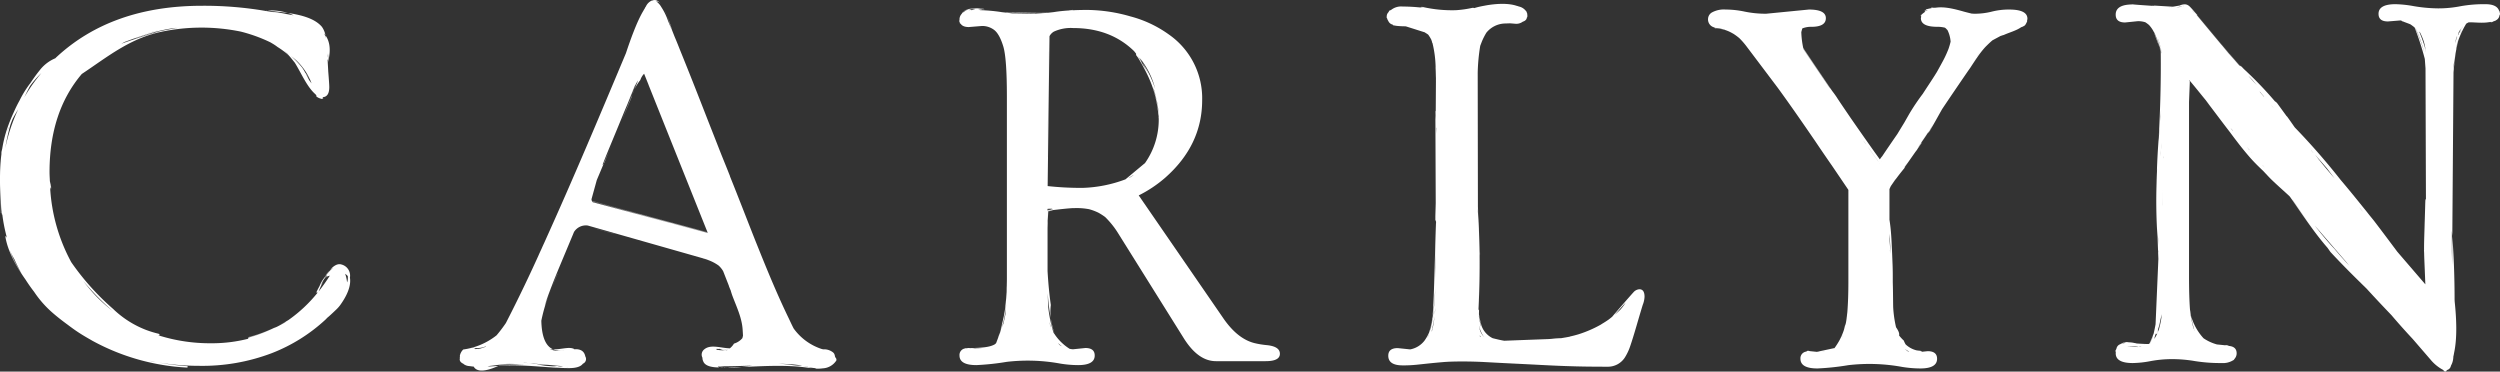 <svg xmlns="http://www.w3.org/2000/svg" width="776.291" height="115.387" viewBox="0 0 776.291 115.387"><rect x="0" y="0" width="776.291" height="115.387" fill="#333333" stroke="none"/><g transform="translate(-79.888 -132.855)"><g transform="translate(222.641 132.855)"><path d="M239.033,244.2a4.882,4.882,0,0,0-.311-.451,2.6,2.6,0,0,0-.087-.29,2.369,2.369,0,0,0-.213-.721,1.537,1.537,0,0,0-.444-.507,4.473,4.473,0,0,0-3.026-.9c-.15-.035-.294-.084-.448-.115a17.352,17.352,0,0,1-8.7-6.384c-.6-1.158-1.137-2.351-1.676-3.467-3.015-6.251-5.751-12.747-8.4-19.291-.567-1.417-1.144-2.847-1.763-4.379-2.634-6.646-5.195-13.317-7.825-19.837-.283-.7-.553-1.406-.836-2.109.245.609.49,1.214.731,1.822l.035,0c-.843-2.113-1.7-4.222-2.554-6.331-.294-.745-.591-1.483-.881-2.225-1.214-3.131-2.452-6.247-3.676-9.371-2.805-7.206-5.635-14.4-8.546-21.562-.514-1.312-1.053-2.634-1.606-3.939-.234-.619-.493-1.231-.728-1.854a57.3,57.3,0,0,0-2.281-6.265c1,2.134,1.714,4.925,2.218,6.23.038.1.08.21.122.315-.451-1.077-.878-2.165-1.336-3.239a18.656,18.656,0,0,0-2.109-4.331,5.382,5.382,0,0,0-1.571-1.732c.021,0,.038-.014.063-.01a2.169,2.169,0,0,1,1.511.941c-.71-.913-1.511-1.494-2.431-1.291-.066.014-.119.073-.182.1-.08.01-.154-.031-.234-.007a3.6,3.6,0,0,0-1.917,1.875c-.052.08-.094.108-.15.192s-.094.206-.143.3-.094.143-.129.224a5.473,5.473,0,0,0-.343.584c-2.008,3.3-4.11,9.21-5.429,13.194C165.5,169,157.257,188.636,148.452,208.05q.866-1.9,1.724-3.813c-.784,1.749-1.56,3.474-2.291,5.086.192-.423.374-.85.567-1.273-.346.759-.682,1.518-1.028,2.277.129-.3.273-.584.406-.878l-.133.29c-.388.857-.728,1.6-1.1,2.414.273-.612.546-1.221.826-1.826q-5.174,11.564-10.963,22.835a45.2,45.2,0,0,1-2.893,3.816,21.241,21.241,0,0,1-10.34,4.4,3.626,3.626,0,0,0-1.067,1.98c0,.059.038.119.042.178a1.269,1.269,0,0,0-.031.577c-.2.777.269,1.326,1.116,1.714.052.049.08.091.136.14a3.265,3.265,0,0,0,1.567.553c.1.021.238.021.346.038.364.049.707.108,1.119.126.972,1.724,3.543,1.648,7.689-.213-.63.059-1.9.15-3.411.189.22-.063.42-.094.658-.171,1.193-.122,2.134-.255,2.6-.325.112-.018.234-.025.346-.042h0a55.9,55.9,0,0,1,7.7.025c-2.421-.028-4.88.021-7.671.241v0c-.077.035-.14.052-.217.087.115-.01.2-.018.273-.028l.007.01c5.653-.437,10.851.15,16.259.49.556.052,1.084.073,1.606.077.819.042,1.627.1,2.463.119,1.392.031,4.495.21,5.618-1.354a1.563,1.563,0,0,0,.749-2.256c-.378-1.9-1.777-2.3-3.383-2.26-1.557-.92-4.215.171-6.615.056a4.909,4.909,0,0,0,.686.175,8.916,8.916,0,0,1-1.154-.192,7.454,7.454,0,0,0,1.4.252,6.3,6.3,0,0,0,2.235.056l.287-.025,0,.007a15.858,15.858,0,0,1-2.54.126c-.255-.025-.514-.045-.745-.084a6.713,6.713,0,0,1-1.319-.5c.049.017.108.021.161.039a4.077,4.077,0,0,0,.5.122l.01,0-.007,0c.154.021.318.014.476.021-2.34-1-3.543-3.988-3.648-8.9a51.764,51.764,0,0,1,3.155-10.081c-.7,1.686-1.462,3.6-2.113,5.572.07-.248.14-.493.2-.742.189-.591.364-1.165.588-1.8q1.369-3.778,3.019-7.8c.773-1.885,3.012-7.206,4.729-11.33.077-.182.164-.374.238-.556h-.007c.115-.28.22-.528.329-.794a4.353,4.353,0,0,1,4.282-2.011L199.39,213.56c-.472-.112-1-.245-1.63-.42-.017-.007-.042.014-.021.021a13.294,13.294,0,0,1,4.775,2.148,7.188,7.188,0,0,1,1.382,1.7l.049.094,1.725,4.4c.049.136.073.28.129.416.133.332.287.707.455,1.1l-.046-.14.164.416-.119-.276c.192.637.371,1.224.539,1.669,1.284,3.418,2.956,6.832,3.187,10.522.045.707.084,1.3.108,1.844a7.5,7.5,0,0,1-.2.815,5.455,5.455,0,0,1-2.606,1.682,5.315,5.315,0,0,1-1.28,1.469c-2.858-.091-5.954-1.329-7.926.308a2.07,2.07,0,0,0-.574,2.627,2.128,2.128,0,0,0,.206,1.007c.567,1.7,3.078,1.98,4.967,1.99-.171-.049-.259-.206-.388-.315.238.01.416.056.672.056l1.245-.1.147,0c2.931-.017,5.768-.119,8.588-.213-1.074.157-2.158.3-3.264.43,6.149-.22,12.173-.654,18.494-.025,1.336.133,2.648.353,3.9.472a7.118,7.118,0,0,1-1.679-.325c.843.094,1.634.2,2.372.266-.1.014-.161.094-.273.1a10.613,10.613,0,0,0,2.368-.066,5.312,5.312,0,0,0,4.236-2.47A1.239,1.239,0,0,0,239.033,244.2ZM134.38,246.434c.031,0,.007-.038-.017-.045s.017.025.042.045C134.39,246.434,134.4,246.43,134.38,246.434Zm-6.594-5.191.315-.045-.15.038C127.9,241.239,127.839,241.239,127.786,241.243Zm48.822-81.986c-.21.511-.423,1.021-.633,1.532.255-.528.483-1.077.745-1.6.042-.115.081-.189.122-.3.224-.364.434-.735.693-1.084q-2.555,6.323-5.17,12.617c1.053-2.463,2.116-4.918,3.124-7.391a15.333,15.333,0,0,1,2.714-5.324,5.131,5.131,0,0,1,1.179-1.959l.392.979.017.056.014.021.934,2.33.007.049q3.3,8.259,6.6,16.511,5.866,14.644,11.725,29.292c-11.872-3.232-23.769-6.377-35.613-9.7l.011.031q17.792,4.938,35.624,9.717l.031.084.014,0,.01.024c-8.532-2.33-17.081-4.61-25.612-6.937q-3.935-1.065-7.86-2.169l-2.379-.668c-.045-.021-.07-.052-.115-.073a1.858,1.858,0,0,1-.14-.584q.824-2.975,1.644-5.943,1.086-2.566,2.162-5.135c-.15.182-.266.343-.409.521.084-.224.157-.42.245-.651.854-2.267,1.808-4.5,2.732-6.744,1.483-3.571,2.76-6.671,3.89-9.441,1.046-2.463,2.1-4.922,3.11-7.395l-.038-.007c-.724,1.787-1.48,3.561-2.232,5.334q.493-1.207.948-2.344.441-1.06.878-2.127c-.056.115-.108.234-.161.35.206-.521.409-1.028.612-1.532C176.489,159.491,176.541,159.369,176.608,159.257Zm-13.38,36.124.147.038-.007,0,.546.157c-.178-.052-.36-.1-.539-.154a7.585,7.585,0,0,0,1.088.308c3.078.878,6.156,1.746,9.245,2.582,8.476,2.337,16.972,4.607,25.462,6.884l.014.035-35.757-9.592A1.521,1.521,0,0,1,163.228,195.381Zm31.926-34.294c-.318-.787-.654-1.616-.965-2.382l-.025-.063-.035-.119C194.472,159.376,194.811,160.229,195.154,161.086ZM130.137,240.4c-.14.049-.3.049-.437.091l.077-.028C129.9,240.449,130.018,240.428,130.137,240.4Zm.189-.045c-.063.059-.115.126-.175.182a16.6,16.6,0,0,1-1.766.584l-1.413.136-.385-.231c.224-.025.448-.052.714-.1A6.936,6.936,0,0,0,130.326,240.358Zm-4.173.486c.241.028.476,0,.714.007l-.143.028c-.1-.007-.185.018-.287.011-.1.014-.2.024-.3.035Zm10.134,5.041c.958-.122,1.934-.22,2.942-.28C138.556,245.671,137.671,245.762,136.286,245.885Zm7.076-.283c-.693-.049-1.193-.073-1.623-.091.168,0,.322-.018.49-.018l5.191.469c-.791-.052-1.574-.073-2.368-.133C144.475,245.734,143.9,245.636,143.363,245.6Zm9.025.892a7.576,7.576,0,0,1-1.634.1c-.675-.052-1.357-.108-2-.154-.934-.136-1.871-.3-2.8-.469,1.165.087,2.323.112,3.48.175l4.761.43A4.159,4.159,0,0,1,152.387,246.493Zm3.229.5-.262-.024.021,0c.073,0,.171-.007.252-.007Zm2.662-5.67c0,.038-.011.056-.011.094-.08-.024-.154-.052-.238-.077Zm-.367.028c.021.014.049.014.07.031l0,.017-.063-.007-.185.017c-.122-.007-.238-.017-.364-.017Zm-8.017-.238.035.017c-.035-.017-.077-.024-.108-.042Zm52.047.049.871.126c-.147-.042-.294-.08-.444-.119.15.014.322.018.479.028a7.594,7.594,0,0,0,1.77.308c.273.011.5,0,.738,0a2.351,2.351,0,0,1-.374.1c-.343-.052-.707-.108-.714-.1l-1.455-.21a11.622,11.622,0,0,0,1.742.371c-.483-.021-1.011-.042-1.532-.066l-1.175-.136c.021-.094.024-.164.056-.269C201.912,241.169,201.93,241.169,201.94,241.159Zm20.456,4.715-1.357-.112c1.508.06,3.043.157,4.575.248.4.049.745.07,1.151.126.563.056,1.116.126,1.672.189C226.832,246.556,225.125,246.1,222.4,245.874Zm7.856.934-1.578-.178c.339.035.665.031,1,.07.21.025.409.045.612.07Z" transform="translate(-122.127 -132.855)" fill="#fff"/><path d="M145.223,165.539c.626,0,1.179-.025,1.515-.025.241,0,.476-.014.717-.014-.245-.031-.546,0-.77-.052A3.322,3.322,0,0,1,145.223,165.539Z" transform="translate(-64.434 -51.439)" fill="#fff"/><path d="M150.387,165.434q-2.246.084-4.526.1A19.181,19.181,0,0,0,150.387,165.434Z" transform="translate(-62.841 -51.474)" fill="#fff"/><path d="M134.169,153.159q2.944.84,5.887,1.676l.031-.017-5.884-1.669Z" transform="translate(-92.047 -82.162)" fill="#fff"/><path d="M132.139,157.162c-.4,1.028-1.1,2.62-1.864,4.491.787-1.875,1.5-3.463,1.889-4.47C132.171,157.162,132.146,157.141,132.139,157.162Z" transform="translate(-101.774 -72.159)" fill="#fff"/><path d="M137.659,145.507q-1.364,3.269-2.746,6.531c.07-.08.115-.15.185-.234C135.9,149.687,136.791,147.6,137.659,145.507Z" transform="translate(-90.189 -101.252)" fill="#fff"/></g><g transform="translate(79.888 134.652)"><path d="M104.284,162.3c.332-.157.647-.35.976-.514C104.931,161.951,104.616,162.144,104.284,162.3Z" transform="translate(-18.947 -62.381)" fill="#fff"/><path d="M108.815,157.451l.115-.161-.007,0Z" transform="translate(-7.629 -73.614)" fill="#fff"/><path d="M185.912,213.7c-1.252-.385-2.5.462-3.617,1.753a4.022,4.022,0,0,1,1.021-.728,11.44,11.44,0,0,0-2.127,2.316l.108-.035-.2.276.08-.024a7.925,7.925,0,0,0-.993,1.413l.066-.14c.269-.423.553-.843.846-1.249l-.014,0a3.937,3.937,0,0,0-.276.3l.025-.035-.028.038a2.138,2.138,0,0,0-.143.161,16.937,16.937,0,0,1,1.637-2.3,9.612,9.612,0,0,0-1.658,2.319,9.366,9.366,0,0,0-1.508,2.6c-.336.619-.63,1.186-.857,1.63h.017l-.126.238a.323.323,0,0,1,.073,0l-.115.217c.01-.014.217.042.241,0l.021-.049a.912.912,0,0,0,.171-.007,43.948,43.948,0,0,1-9.126,8.57c-1.056.64-2.127,1.256-3.229,1.8.878-.437,1.756-.875,2.6-1.371-.175.119-.346.252-.528.367-.808.448-1.616.9-2.442,1.3-.059.028-.122.052-.182.08-.224.1-.462.175-.689.276.091-.042.175-.094.262-.136a47.748,47.748,0,0,1-5.2,2.1c-.923.3-1.85.577-2.777.818l0,.007c-.059.014-.119.038-.178.052l-.007.018c.063-.018.133-.042.2-.059l.031.038a46.151,46.151,0,0,0,8.182-3.036,47.05,47.05,0,0,1-8.549,3.215s.035.028.063.056c-.045.014-.094.031-.14.042.035-.007.14.164.213.206a45.836,45.836,0,0,1-11.606,1.424,53.321,53.321,0,0,1-16.329-2.445.67.67,0,0,1,0-.084c.087.021.168.06.255.081-.031-.014.052-.4-.014-.42s-.147-.049-.224-.066l.014-.014a31.947,31.947,0,0,1-3.879-1.182,30.582,30.582,0,0,1-10.249-6.517,78.609,78.609,0,0,1-13.016-14.531,54.794,54.794,0,0,1-6.562-23.248c.01.056.028.122.038.178,0,.021.073-.056.07-.077-.042-.227-.087-.455-.133-.682l0-.136c.087.441.189.885.273,1.319,0,.021.08-.06.077-.084-.025-.126-.052-.259-.077-.385.038-.039.094-.08.087-.119-.119-.609-.269-1.27-.409-1.91-.035-.944-.108-1.871-.108-2.84q0-18.674,10.022-30.461c7.895-5.247,14.863-11.033,24.71-13.1a60.746,60.746,0,0,1,24.612-.063,47.77,47.77,0,0,1,9.186,3.32c.283.136.514.315.791.458a15.614,15.614,0,0,1,1.483,1.011,26.475,26.475,0,0,1,3.313,2.435c.735.777,1.368,1.616,2.039,2.431,2.05,3.3,3.806,7.608,6.489,9.871a1.034,1.034,0,0,0,.245.357.823.823,0,0,0,.052.273c-.192.059-.322.028.073.115a4.091,4.091,0,0,0,1.7.668c-.021-.007-.024-.108-.031-.21.1.035.185.112.29.14-.038-.011-.007-.364-.08-.385-.056-.014-.108-.07-.164-.087l0,0-.028-.025q2.162-.005,2.165-3.134,0-.881-.322-4.827c-.031-.647-.087-1.634-.164-2.889.007.021.018.056.014.028-.031-.241-.038-.553-.059-.815.007-.056.007-.108.01-.164.07.213.161.4.227.619.007.049.091.4.08.3-.021-.161-.038-.3-.059-.455l.017,0-.007-.1-.014.08c-.059-.49-.119-.958-.178-1.413.014-.28.052-.584.056-.853.08,1.112.115,1.938.136,2.186.759-3.267.43-5.842-.916-7.762.066.273.122.567.178.857a8.71,8.71,0,0,0-.689-1.567,6.756,6.756,0,0,1,.511.71,6.879,6.879,0,0,0-1.095-2.624c-2.2-2.644-6.482-3.715-10.553-4.32a17.479,17.479,0,0,1,1.78.735c-.315-.063-.63-.112-.948-.168l-.161-.031c-.4-.07-.791-.15-1.182-.21-.7-.164-1.4-.287-2.109-.4-.245-.035-.476-.1-.728-.122-.647-.087-1.3-.147-1.966-.192l-1.553-.231a113.688,113.688,0,0,0-19.8-1.62q-28.071,0-45.285,16.007c-.1.094-.192.2-.3.3a11.916,11.916,0,0,0-4.82,3.694c-1.014,1.249-1.983,2.6-2.914,4a32.363,32.363,0,0,0-3.355,5.4,38.371,38.371,0,0,0-1.753,3.55,49.53,49.53,0,0,0-2.354,5.968,39.832,39.832,0,0,0-1.277,5.443c-.073.353-.178.7-.241,1.053-.014.241-.007.483-.021.724-.752,5.961-.346,11.855-.154,18.193,0,.024.035.007.035-.007-.094-3.064-.175-6.024-.185-8.955.017,1.7.063,3.4.129,5.149.035,1.354.077,2.725.122,4.138,0,.014.01,0,.021,0l.007.231c0,.014.028.017.028,0-.024-.71-.031-1.469-.045-2.218.021.588.035,1.165.056,1.763,0,.017.077-.046.077-.07-.063-.976-.077-1.948-.1-2.924.052.847.084,1.7.171,2.533.007.161.007.3.014.465l.014-.017.014.444c0,.014.049-.035.08-.07a50.591,50.591,0,0,0,1.4,7.115l-.073.035c-.01-.07-.042-.129-.052-.2l-.007,0c-.007-.056-.031-.115-.038-.171,0-.024-.063.007-.059.021.007.059.035.112.045.171a.7.7,0,0,0-.087.045c-.017-.1-.059-.213-.073-.315,0-.007-.129.035-.126.063.679,4.443,3.218,9.147,6.279,13.471.829,1.294,1.711,2.564,2.672,3.8a32.562,32.562,0,0,0,5.282,6.111c1.662,1.487,3.376,2.812,5.111,4.082.353.266.707.535,1.07.794.122.087.241.182.364.269.668.483,1.34.955,2.029,1.4,1.116.731,2.253,1.4,3.4,2.053.371.2.724.43,1.1.626a68.6,68.6,0,0,0,29.11,8.182l-.017-.081c.094.007.185.024.283.028-.031,0-.063-.371-.129-.378a76.735,76.735,0,0,1-8.881-1.133,74.968,74.968,0,0,0,12.348,1.018,60.586,60.586,0,0,0,22.761-3.946,52.544,52.544,0,0,0,16.612-10.375c.238-.224.4-.42.626-.64.448-.353,1.242-1.067,2.686-2.456a10.651,10.651,0,0,0,1.287-1.438c1.613-2.249,3.512-5.555,3.015-8.528A3.565,3.565,0,0,0,185.912,213.7Zm-71.2,14.289c.084.08.178.143.266.224a48.9,48.9,0,0,1-5.555-5,51.662,51.662,0,0,1-3.673-4.393A78.923,78.923,0,0,0,114.71,227.993Zm8.36-84.91c-.637.213-1.179.458-1.777.679,2.116-.731,4.261-1.382,6.37-1.966.553-.15,1.109-.22,1.662-.357-.052.014-.1.035-.157.045q-2.067.509-4.054,1.144c-.332.1-.682.217-1.018.325-.269.087-.539.168-.808.259-1.651.525-3.316,1.088-4.974,1.721.93-.416,1.962-.794,2.98-1.172q-1.931.666-3.8,1.452c.371-.185.714-.43,1.091-.605,1.732-.665,3.453-1.266,4.957-1.767,1.217-.4,2.449-.773,3.687-1.126a48.23,48.23,0,0,1,4.964-1.137c-.773.122-1.529.3-2.295.458,1.07-.262,2.151-.441,3.232-.647q.923-.121,1.878-.213c-.941.119-1.878.234-2.816.4,1.035-.164,2.088-.241,3.131-.35A68.361,68.361,0,0,0,123.071,143.083Zm1.333-.846a47.111,47.111,0,0,1,4.75-1.2c-1.55.36-3.106.689-4.614,1.165C124.491,142.212,124.452,142.229,124.4,142.236Zm44.449,5.751c-.024-.025-.042-.056-.066-.077-.164-.15-.343-.252-.507-.4l-.1-.084c.112.087.241.161.35.252.28.224.556.455.833.689.038.038.073.087.115.129C169.269,148.319,169.059,148.159,168.852,147.987Zm4.848,4.572a27.566,27.566,0,0,0-3.61-3.718c.665.549,1.385,1.056,1.99,1.661a19.5,19.5,0,0,1,4.044,5.695c-.472-.745-.99-1.424-1.5-2.12A12.845,12.845,0,0,0,173.7,152.559Zm2.155,3.844c-.36-.689-.7-1.34-1.025-1.948.437.619.927,1.193,1.333,1.836.171.388.325.78.465,1.179l-.7-.948ZM164.84,135.377l1.123.171c-.528-.066-1.028-.126-1.511-.182ZM92.733,154.263a51.238,51.238,0,0,0-5.352,7.633c.623-1.266,1.217-2.48,1.819-3.6A30.33,30.33,0,0,1,92.733,154.263ZM83.764,168.6c.539-1.063,1.151-2.1,1.791-3.124a53.925,53.925,0,0,0-4.03,12.1,65.5,65.5,0,0,1,1.6-7.29C83.323,169.724,83.543,169.16,83.764,168.6ZM82.4,171.574c.087-.224.2-.437.3-.658-.192.535-.409,1.042-.588,1.6C82.2,172.2,82.3,171.885,82.4,171.574Zm-.427,1.245.049-.136c-.119.42-.245.84-.346,1.256C81.78,173.564,81.857,173.194,81.973,172.819Zm-.563,2.109.031-.1c-.014.052-.017.1-.031.157l-.028.1C81.4,175.03,81.4,174.981,81.409,174.929Zm-1.144,6.681v.07c-.017.182-.049.364-.063.546C80.22,182.019,80.248,181.813,80.266,181.61Zm4.079,30.447c-.031-.066-.073-.133-.108-.2l.087.14Zm-1.508-2.907a23.724,23.724,0,0,0,1.245,2.452c.091.178.2.353.294.532a46.809,46.809,0,0,0,2.249,4.393A39.646,39.646,0,0,1,82.837,209.15Zm45.614,34.868c-.707-.136-1.427-.227-2.127-.385.4.08.794.129,1.193.206-.441-.091-.867-.21-1.3-.308C126.96,243.689,127.695,243.885,128.451,244.018ZM187.875,217.3a4.5,4.5,0,0,1-.112,1.682c-.028.088-.073.189-.108.28a10.127,10.127,0,0,0-.6-2.676A3.945,3.945,0,0,1,187.875,217.3Zm-8.346,2.428.007-.01-.01.024Zm.808-.951c-.3.472-.595.944-.857,1.4.129-.29.255-.574.4-.875.42-.7.885-1.4,1.371-2.06l.206-.059c-.266.35-.525.707-.773,1.074a3.7,3.7,0,0,1,.752-.822l.881-.283a56.627,56.627,0,0,1-3.494,4.943A33.235,33.235,0,0,1,180.336,218.776Z" transform="translate(-79.888 -133.369)" fill="#fff"/><path d="M109.975,134.585a18.581,18.581,0,0,0-6.335-.787C105.406,134.042,107.642,134.242,109.975,134.585Z" transform="translate(-20.556 -132.342)" fill="#fff"/><path d="M103.538,133.817c.147-.01.283.018.434.011-.143-.021-.315-.038-.451-.059C103.489,133.765,103.521,133.814,103.538,133.817Z" transform="translate(-20.888 -132.372)" fill="#fff"/><path d="M100.548,165.733c-1.885-.119-3.781-.311-5.681-.556,1.847.248,3.729.444,5.663.57Z" transform="translate(-42.471 -53.913)" fill="#fff"/></g><g transform="translate(377.697 135.441)"><path d="M260.541,238.172a25.857,25.857,0,0,1-3.858-.644q-5.31-1.364-9.731-7.881l-26.144-37.964a39.041,39.041,0,0,0,8.2-5.471q11.507-10.132,11.5-24.129A24.1,24.1,0,0,0,230.3,141.813a36.121,36.121,0,0,0-12.068-5.712,49.67,49.67,0,0,0-13.39-2.008c-1.882,0-3.589.049-5.163.14.227-.049.444-.049.675-.1.021-.007-.035-.063-.052-.059-.416.1-.822.112-1.235.192q-2.487.157-4.443.472c-.588.094-1.2.14-1.8.213-4.351.161-8.675-.126-13.236-.049l.031.031c-.546-.07-1.105-.108-1.641-.2a51.614,51.614,0,0,0-6.261-.563c-.252-.035-.521-.1-.77-.122.462.01.955.021,1.48.028a7.86,7.86,0,0,0-1.6-.252c.553.01,1.161.024,1.829.031.08.021.143.007.227.035.021,0-.035-.07-.052-.07l-.147,0c-.025-.038-.063-.1-.091-.1-.329,0-.633-.014-.944-.021a6.085,6.085,0,0,0-2.039-.031c-1.7.014-2.97.3-3.774,1.648a2.536,2.536,0,0,0-.682,1.756c0,.031.014.049.014.08-.045.213-.1.409-.136.651,0,.025.119.063.122.049.021-.133.056-.206.08-.332.014.094.024.189.045.276-.021.112-.052.2-.073.325,0,.021.087.049.087.035s.024-.042.035-.066c-.018.094-.042.154-.06.252,0,.024.087.049.091.035.017-.059.049-.1.066-.157.4.777,1.259,1.186,2.624,1.186l3.939-.322a6.073,6.073,0,0,1,4.065,1.326q1.569,1.327,2.693,4.988t1.126,15.479v56.79c0,.763-.025,1.4-.035,2.116-.073,1.511-.143,2.858-.21,3.942.073-.986.136-2.137.2-3.4-.007.455-.01.923-.021,1.357-.073.972-.14,1.948-.238,2.879.017-.273.035-.542.056-.84-.035.479-.077.917-.119,1.354-.087.8-.168,1.6-.28,2.386-.07.444-.15.888-.234,1.333-.035.192-.073.385-.108.574-.262,1.277-.609,2.655-1.07,4.31.283-.927.514-1.682.71-2.375-.206.927-.486,1.938-.749,2.924l-.476,1.27c.185-.647.357-1.249.514-1.819-.185.616-.392,1.294-.626,2.1l.007,0-.654,1.745c-.035.038-.066.087-.1.122a3.32,3.32,0,0,1-.385.318c-1.648.913-4.1,1.046-7.6,1.144l-.4-.038a4.768,4.768,0,0,0-.623.07l-.563.018c-.017,0,.014.028.035.042a2.051,2.051,0,0,0-1.746,2.2q0,2.975,5.229,2.98a78.646,78.646,0,0,0,9.448-1.011,55.957,55.957,0,0,1,16.531.525,34.849,34.849,0,0,0,5.628.486q5.152,0,5.149-2.98,0-2.33-2.9-2.33l-3.858.4a7.3,7.3,0,0,1-1.035-.15,15.686,15.686,0,0,1-4.53-4.334c-.056-.122-.1-.248-.154-.374.035.1.07.213.108.311-.133-.2-.283-.392-.406-.6-.024-.063-.049-.112-.07-.178a42.314,42.314,0,0,1-1.581-7.682c-.073-1.322-.129-2.791-.161-4.439a69.184,69.184,0,0,0,.892,7.584l.031.157a18.279,18.279,0,0,1,.039-4.051c-.507-3.495-.808-7-1.018-10.511V201.842c.021-.773.042-1.553.056-2.323l-.052.829c.045-1.308.08-2.575.094-3.788l.01.007c-.01.979-.031,1.966-.052,2.952.066-.972.1-1.941.182-2.914.063-.021.126-.035.192-.063.028.018.06.052.084.049.413-.15.808-.227,1.214-.353,2.368-.28,4.324-.5,6.017-.6.448,0,.84-.018,1.3-.018a20.76,20.76,0,0,1,3.827.343,15.921,15.921,0,0,1,2.994,1.13,20.044,20.044,0,0,1,2.011,1.3,26.779,26.779,0,0,1,4.079,5.111l20.271,32.416q4.5,7.241,10.053,7.237h15.444q4.418,0,4.421-2.291T260.541,238.172ZM169.961,133.813a4.7,4.7,0,0,0-.976.248c.311-.017.637-.035.99-.031a2.117,2.117,0,0,0-.266.07l-.14-.007a8.785,8.785,0,0,0-.962.094c.129-.035.252-.087.378-.126a6,6,0,0,0-.986.133,4.5,4.5,0,0,1,.948-.364C169.258,133.82,169.6,133.81,169.961,133.813Zm-1.557.045a3.063,3.063,0,0,0-1.854.857,3.209,3.209,0,0,0-.4.238A2.889,2.889,0,0,1,168.4,133.859Zm49.651,52.271c-.164.084-.357.14-.525.22.64-.36,1.186-.714,1.759-1.067-.161.129-.315.266-.476.388C218.548,185.818,218.345,185.986,218.055,186.129Zm2.421-37.813c.038.052.07.1.112.157.469.773.941,1.55,1.347,2.274-.028-.042-.06-.08-.087-.122.409.724.7,1.378,1.053,2.067-.416-.8-.864-1.623-1.361-2.48.1.14.21.273.308.413C221.427,149.887,220.955,149.106,220.475,148.316Zm6.6,18.928c-.028-.3-.035-.651-.063-.941.007.294.07.549.07.85Zm-3.1-12.932a33,33,0,0,0-1.857-3.267c-.42-.752-.9-1.553-1.382-2.358.392.521.773,1.049,1.13,1.581-.238-.416-.511-.86-.766-1.291a24.645,24.645,0,0,1,4.841,9.668,33.878,33.878,0,0,0-4.075-8.378C222.676,151.67,223.368,153.01,223.977,154.311Zm.874,2.753a39.757,39.757,0,0,0-1.8-4.075A41.35,41.35,0,0,1,224.851,157.064Zm.808,2.155a35.209,35.209,0,0,1,.93,4.208c-.077-.455-.119-.955-.206-1.392.248,1.168.43,2.4.584,3.683.007.189.039.36.042.553-.031-.325-.094-.595-.133-.91q.11.934.2,1.927c0,.049-.011.091-.014.14a38.12,38.12,0,0,0-1.875-9.473C225.331,158.376,225.53,158.8,225.659,159.219Zm-6.38-12.418c.276.266.462.588.721.861-.01.038-.052.161-.028.2l.056.1c-.014.066-.038.136-.01.182.224.28.416.574.63.857,4.152,6.884,5.8,11.578,6.377,18.9a23.424,23.424,0,0,1-4.257,13.73q-3.038,2.529-6.073,5.065a41.087,41.087,0,0,1-13.3,2.651h-.843a94.52,94.52,0,0,1-10.022-.56q.283-23.27.574-46.544a3.624,3.624,0,0,1,1.322-1.4,12.427,12.427,0,0,1,6.034-1.126Q211.956,139.721,219.279,146.8ZM192.495,179.6q.2-16.161.4-32.325l.014-.346q-.2,16.47-.409,32.937ZM180.3,134.971c.892-.01,1.756.014,2.634.024.241.007.483,0,.724.011,2.123.035,4.226.091,6.3.1-1.655,0-3.365-.035-5.044-.07,2.253.052,4.484.1,6.709.056-.815.08-1.641.136-2.473.178-2.494-.017-5.02-.087-7.587-.108-.5-.042-.983-.115-1.473-.171.661-.007,1.315,0,1.969.007C181.473,134.989,180.906,134.968,180.3,134.971Zm-1.494,95.88a23.525,23.525,0,0,0,.49-2.459c.136-.86.245-1.773.336-2.763l.007-.049c-.066,1.109-.14,2.158-.234,3.1-.168.9-.381,1.857-.619,2.833l-.444,1.179C178.513,232.054,178.678,231.425,178.811,230.851Zm-6.52,8.248c-.689.077-1.469.122-2.3.161l-.917-.094C170.265,239.148,171.36,239.138,172.29,239.1Zm21.289-5.8.007.017,0-.01Zm3.411,5.244a5.016,5.016,0,0,1-.752-.409,6.358,6.358,0,0,1-.493-.637c.108.1.21.217.318.315A9.8,9.8,0,0,0,196.99,238.547Zm-2.018-2.046c-.108-.182-.217-.367-.318-.57C194.758,236.123,194.856,236.325,194.971,236.5Zm-1.473-3.582c-.024-.094-.045-.234-.07-.336.042.154.08.311.126.458Zm.035-.269c-.052-.119-.108-.234-.164-.353-.087-.413-.185-.745-.262-1.266C193.25,231.572,193.383,232.121,193.534,232.649Zm-.906-36.253.042-.011.035.025-.014.01-.1.011,0-.056Zm.238-.3-.21.024c-.024,0,0,.031.014.031.07-.021.14-.028.21-.049l.038.028c.084-.028.161-.042.245-.07l1.046-.126c-.343.1-.679.182-1.025.3l1.126-.133c-.073.024-.147.045-.22.07l-1.165.14c.087-.031.171-.045.259-.077l-.672.08.052.035a.253.253,0,0,1-.07.063v-.549c.486-.028,1.063-.042,1.578-.066-.22.07-.434.112-.658.189l-.073.014-.518.063Z" transform="translate(-165.025 -133.594)" fill="#fff"/><path d="M173.158,161.086a16.443,16.443,0,0,0,1.186,4.845A30.689,30.689,0,0,1,173.158,161.086Z" transform="translate(-144.709 -64.921)" fill="#fff"/><path d="M182.625,142.123c.1.63.206,1.266.287,1.934C182.831,143.393,182.73,142.753,182.625,142.123Z" transform="translate(-121.06 -112.29)" fill="#fff"/><path d="M171.492,134.007c-.241-.007-.483,0-.724-.011-.287,0-.581,0-.871,0,.962.007,1.9.018,2.854.038C172.332,134.024,171.915,134.014,171.492,134.007Z" transform="translate(-152.855 -132.595)" fill="#fff"/><path d="M167.5,133.74c-.129,0-.234,0-.36-.007.143.038.255.018.4.063C167.563,133.8,167.518,133.74,167.5,133.74Z" transform="translate(-159.742 -133.248)" fill="#fff"/></g><g transform="translate(510.385 134.052)"><path d="M281.5,221.814a2.722,2.722,0,0,0-1.868,1c-.563.588-4.243,4.81-6.6,7.577-.381.3-.752.619-1.147.9-.612.42-1.231.829-1.871,1.2-.171.108-.336.224-.511.329a36.513,36.513,0,0,1-6.839,2.966c-.867.255-1.742.5-2.651.686v.035c-.885.2-1.84.339-2.763.5-.287.007-.651.021-1.158.045-.584.031-1.21.091-1.857.168-.283.024-.556.035-.846.063q-6.916.257-13.835.521c-1.2-.185-2.4-.5-3.589-.787a6.876,6.876,0,0,1-3.453-3.82,29.494,29.494,0,0,1-.819-3.638c.014-.427.024-.843.031-1.277l-.1.018v-.136c0-.028-.035-.052-.059-.077l0-.147q0-.173.011-.346.4-8.138.322-16.276l.007.077c0-.049,0-.1,0-.15l0-.08,0-.378,0,0-.014-.276v-.038l.031.661c0-.028,0-.1,0-.143l-.042-.958c-.031-2-.1-4-.171-6q.163,3.584.325,7.174c0-.052,0-.1,0-.154q-.168-3.72-.339-7.44c-.01-.262-.01-.525-.021-.784l.374,8.206c0-.049,0-.1,0-.154q-.194-4.234-.388-8.472l-.014-.353q-.136-2.954-.269-5.9-.031-20.8-.063-41.591a59.1,59.1,0,0,1,.78-8.332c.171-.448.346-.909.514-1.34a20.256,20.256,0,0,1,1.4-2.746,7.7,7.7,0,0,1,5.831-2.854c.437-.01.93-.028,1.469-.052h.066l1.693.14a3.332,3.332,0,0,0,2.232-.64,3.8,3.8,0,0,0,.4-.161,1.633,1.633,0,0,0,.7-.595l0,0h0v0a.675.675,0,0,0,.073-.094c.056-.112.028-.217.06-.329l.014-.042c.171-.157.227-.413.171-.934.017.014.024.017,0,0-.018-.14-.014-.227-.045-.42a.981.981,0,0,0-.091-.185,1.15,1.15,0,0,0-.4-.7,3.673,3.673,0,0,0-2.123-1.27l-.056-.028a2.837,2.837,0,0,0-.514-.15c-2.585-.889-6.265-.759-9.826-.112-.059.011-.115.025-.175.035-.658.122-1.315.245-1.948.4-.381.087-.749.2-1.119.3l-.052.017-.164.045-.021,0-.038-.031-.018,0c-.038-.011-.091-.066-.126-.056-.112.028-.22.031-.332.056v-.007c.115-.028.21-.046.325-.077-.046.014-.1-.01-.15,0s-.115.018-.175.031h0a32.389,32.389,0,0,1-5.17.735,41.391,41.391,0,0,1-10.081-.958c-.171-.045-.346-.063-.518-.112-.049-.01-.1.01-.154,0l.2.042a.39.39,0,0,0,.094.045l.028.007.059.059c-.122-.028-.248-.049-.374-.08l-.035.031-.073-.014c-.045-.01-.1.038-.15.028l.168.031-.028.021c.22.049.441.073.661.122v.025a54.839,54.839,0,0,0-6.272-.388,5.026,5.026,0,0,0-3.68,1.119l.01-.021-.154-.028c-.049.1-.063.171-.108.266-.038.025-.084.045-.122.073.049-.1.045-.175.1-.287-.017.035-.122.028-.14.063l-.014.038a.078.078,0,0,1,0-.049c-.133.269-.234.444-.332.619a1.748,1.748,0,0,0-.514,1.35,2.049,2.049,0,0,0,.056.262c-.049-.112-.108-.185-.154-.308.018.042-.018.108,0,.15a4.368,4.368,0,0,0,.227.479,2.207,2.207,0,0,0,.273.633v.018l.024.014.042.059a1.945,1.945,0,0,0,1.231,1.13h-.031l.045.007c.08.031.175.063.266.094l-.063-.014v.154c.091.014.175.014.266.025v.007a11.453,11.453,0,0,0,1.679.217c.693.059,1.368.07,2.025.073q2.991.945,5.978,1.892l.126.126a8.115,8.115,0,0,1,.882.57,11.588,11.588,0,0,1,.944,1.532c.077.213.154.43.227.658a1.6,1.6,0,0,1,.045.269c.045.056.073.115.112.171l.018.056a34.744,34.744,0,0,1,.962,7.531l-.021-.017c.077,1.116.066,2.228.119,3.344l-.007.8q-.079-2.188-.154-4.376v.147q.079,2.177.154,4.362l-.056,9.144h-.014l.007.157c-.035-.017-.073-.035-.073-.056.031.462.042.92.07,1.382l-.007,1.242v0c-.035-.909-.066-1.819-.1-2.865,0,.028,0,.1,0,.147q.005,2.351.017,4.708l0,.073c0,.052,0,.1,0,.154l0-.087q.047,11.916.094,23.828l-.154,5.4c0,.014.045.031.084.049l0,.164v.143l.01-.308.035.021-.007.283v.15l.01-.43h0l.017-.71.021-.693,0,1.193,0,.164,0-.007,0,.091c0,.042,0,.115,0,.143l.007-.241a.152.152,0,0,1,.049-.042c-.007.126-.007.252-.014.381l.038.028c-.353,8.79-.619,26.6-1.172,30.076a.856.856,0,0,0,0,.094,28.719,28.719,0,0,1-.955,4.166,13.588,13.588,0,0,1-1.483,2.634,7.282,7.282,0,0,1-4.114,2.617c-.1.021-.217.042-.325.063l-3.855-.4c-1.952,0-2.928.791-2.928,2.358q0,3.007,4.47,3.008a40.144,40.144,0,0,0,4.31-.2q1.868-.2,3.82-.406c1.3-.133,2.749-.273,4.348-.409s3.607-.2,6.017-.2,4.834.066,7.276.2,5.31.287,8.616.448,6.258.311,8.86.448,5.027.248,7.276.325,4.4.136,6.461.164,4.24.042,6.545.042a6.258,6.258,0,0,0,5.4-2.763,16.253,16.253,0,0,0,1.749-3.7q.771-2.235,1.99-6.422c.812-2.791,1.438-4.887,1.871-6.3a7.7,7.7,0,0,0,.567-2.519Q283.123,221.816,281.5,221.814Zm-5.765,6.226.154-.157-.038.049Zm1.518-2.088c-.171.266-.339.525-.507.787-.147.21-.315.416-.465.623-.217.262-.43.532-.654.784-.57.546-1.151,1.081-1.753,1.585C274.752,228.751,275.857,227.513,277.25,225.952Zm-38.072,11.879-.038,0h.133Zm-7.811-40.112,0-.923.161,3.519C231.478,199.452,231.419,198.588,231.366,197.72Zm.077,17.745v1.357c0-.406,0-.808,0-1.214Zm.528,20.656a3.679,3.679,0,0,0,.287.465c-.087-.021-.178-.038-.266-.059C231.986,236.4,231.978,236.251,231.972,236.121Zm.549-.735a5.216,5.216,0,0,0,.434.777l.073.119a5.631,5.631,0,0,0,.367.444,5.147,5.147,0,0,1-1.557-2.931l-.007-.087a16.906,16.906,0,0,0,.63,1.574c0,.014-.007.031,0,.042S232.5,235.366,232.521,235.387Zm-.846-5.4c.112.584.234,1.21.378,1.864.088.43.185.857.3,1.291-.038,0-.08-.01-.087-.028.042.119.08.224.122.336-.031-.07-.066-.133-.094-.206a22.067,22.067,0,0,1-.619-3.085Zm.339,4.03c-.018-.056-.042-.1-.063-.161l.028.1c-.052-.147-.1-.255-.154-.413.007.01,0,.025,0,.042l-.021-.385C231.87,233.47,231.93,233.746,232.014,234.012Zm-.563-8.916c.025-.86.059-1.721.084-2.581-.014.574-.031,1.151-.049,1.724-.01.325-.021.647-.031.972Zm.154-23.479c-.014-.28-.038-.563-.052-.843q-.094-2.073-.189-4.142v-.3Q231.484,198.976,231.6,201.617ZM234.857,141l.014-.021c.045-.045.091-.1.136-.147l.035-.031C234.983,140.864,234.917,140.93,234.857,141Zm-17.889,94.051c.052-.21.1-.458.147-.679.045-.108.084-.2.129-.308.017-.045-.018-.108,0-.154l-.056.133c.073-.339.15-.651.22-1.021.171-.8.329-1.641.476-2.557l0-.007.018-.08a29.711,29.711,0,0,1-.752,4.25Zm.665-4.649c-.007.087-.018.206-.028.283l-.024.136-.021-.01C217.584,230.671,217.612,230.542,217.633,230.4Zm-.01-.073c.031-.238.063-.479.094-.717-.025.28-.049.49-.073.717Zm.29-.7c.094-.693.157-1.378.231-2.067-.028.43-.059.867-.094,1.273C218,229.1,217.969,229.37,217.913,229.632Zm.507-27.659c-.007.238-.014.476-.021.717.007-.367.014-.7.021-1.035Zm0-.962c-.011.224-.018.448-.025.665.007-.273,0-.532.014-.8l.011.01Zm-.07-29.331.07.014v1.791C218.4,172.912,218.375,172.332,218.35,171.681Zm-.059,35.75c0,1.78.01,3.515.035,5.32q0,1.186-.01,2.368c-.031,1.147-.066,2.281-.1,3.39C218.291,214.853,218.277,211.17,218.291,207.431Zm-.99,23.22c.007-.049-.007-.1,0-.154-.025.147-.052.269-.077.413a85.507,85.507,0,0,0,.92-10.218c-.031,1.049-.07,2.071-.1,3.026-.161,2.508-.406,5-.8,7.451l.025.017c-.189,1.13-.392,2.165-.63,3.1-.052.122-.1.231-.15.346A36,36,0,0,0,217.3,230.65Zm-1.095,5.034c-.073.2-.136.42-.217.612-.126.255-.259.507-.388.735C215.8,236.632,216,236.184,216.206,235.684Z" transform="translate(-202.958 -133.197)" fill="#fff"/><path d="M218.138,162.893h.025l.038,0Z" transform="translate(-165.037 -59.025)" fill="#fff"/></g><g transform="translate(610.268 135.138)"><path d="M330.61,137.79c.017-.035-.056-.112-.045-.143a3.05,3.05,0,0,0,.115-.616q0-2.844-5.691-2.844a21.537,21.537,0,0,0-5.362.647,21.6,21.6,0,0,1-5.446.654c-.287,0-.56-.038-.84-.049q-1.144-.278-2.284-.577c-2.97-.847-6.076-1.648-8.832-1.249-.182.01-.364.007-.546.028-.28-.01-.549-.066-.833-.07v.154c.063,0,.122.014.185.014a12.116,12.116,0,0,0-1.878.43c-.018.007.01.129,0,.147l-.059.014c-.045.017-.08.059-.122.077-.063.021-.126.025-.185.049-.018,0,.014.147,0,.15.311-.112.63-.15.944-.234-.091.045-.175.112-.262.161-.224.066-.448.091-.672.171-.014,0,.018.147,0,.15.087-.028.171-.035.259-.063l-.056.042a2.518,2.518,0,0,0-.343.245,1.775,1.775,0,0,0-.164.119,6.984,6.984,0,0,0-.962.847c-.028.025.025.126,0,.154.07-.077.15-.129.22-.2a.155.155,0,0,1,0,.07c-.035.038-.077.063-.112.1l.042.014c-.031.035-.07.059-.1.094l.108.108.052-.049.01,0a2.016,2.016,0,0,0-.15.525q0,2.686,5.079,2.686a9.732,9.732,0,0,1,2.375.273c.143.112.322.217.455.332.021.017.031.042.052.063-.1-.091-.248-.175-.36-.262a7.249,7.249,0,0,1,.647.612l.01.01a9.643,9.643,0,0,1,.969,3.578,19.929,19.929,0,0,1-.679,2.326c-.4,1.014-.847,2.022-1.35,3.012-.665,1.291-1.4,2.575-2.106,3.872-.073.133-.157.259-.231.392-1.263,2.05-2.585,3.991-3.729,5.761-.185.28-.36.553-.532.826a66.376,66.376,0,0,0-4.208,6.247c-.612,1.074-1.084,1.9-1.5,2.637-.738,1.207-1.469,2.414-2.2,3.617-1.77,2.557-3.508,5.1-4.8,7.038-.017,0-.038-.01-.045,0l-.605.826c-.518-.731-1.042-1.455-1.567-2.179q-3.783-5.331-7.493-10.686c-1.294-1.906-2.6-3.806-3.876-5.726-.2-.3-.378-.6-.581-.9-.381-.56-.8-1.133-1.252-1.714-3-4.428-6.006-8.86-9-13.341a27.362,27.362,0,0,1-.609-4.967c.1-.378.2-.756.315-1.14a7.042,7.042,0,0,1,2.8-.5q4.512,0,4.512-2.686t-5.282-2.68l-13.254,1.3a32.085,32.085,0,0,1-6.664-.654,29.029,29.029,0,0,0-5.936-.647,7.752,7.752,0,0,0-4.145.854,2.4,2.4,0,0,0-1.3,1.99,2.546,2.546,0,0,0,1.962,2.711v.056c.066,0,.115.025.182.031v.045a13.052,13.052,0,0,1,2.4.4c.21.049.448.056.651.112.046.014.084.042.129.052l-.066-.011a14.705,14.705,0,0,0-1.473-.245,13.468,13.468,0,0,0-1.354-.227l0,0c-.15-.014-.273-.066-.427-.073.042,0,.077.094.119.094.07,0,.126.028.2.035l-.021.011a13.718,13.718,0,0,1,2.952.5,11.888,11.888,0,0,1,2.025.867c.238.143.5.266.731.416a18.385,18.385,0,0,1,1.69,1.256,23.2,23.2,0,0,1,2.1,2.375c.066.084,5.695,7.545,9.906,13.131,3.946,5.415,7.741,10.91,11.515,16.413q2.734,4.066,5.53,8.084l4.824,7.122v28.449c0,3.729-.112,6.9-.325,9.557-.154,1.231-.276,2.463-.507,3.683-.052.213-.136.423-.2.637.094-.437.119-.85.2-1.28-.157.787-.318,1.571-.542,2.393a20.237,20.237,0,0,1-1.417,3.316,22.819,22.819,0,0,1-1.543,2.4l-.066.042c0-.028-.007-.06,0-.06l-5.383,1.158-2.162-.22c-.192-.042-.381-.084-.595-.136v.035c-.066-.014-.119-.018-.189-.031-.049-.011-.1.01-.154,0l.343.08v.01l-.119-.028s0,.024,0,.042l-.2-.049v.154l.087.018-.018,0L262,240.3a.282.282,0,0,1,0,.1,2.082,2.082,0,0,0-1.8,2.228q0,3.007,5.282,3.008a78.591,78.591,0,0,0,9.553-1.018,56.544,56.544,0,0,1,16.7.532,35.964,35.964,0,0,0,5.688.486q5.205,0,5.205-3.008c0-1.567-.976-2.358-2.928-2.358l-1.836.192c-.014-.042-.024-.091-.042-.091-.14-.011-.241-.056-.374-.066l.025-.014c.157.014.283.045.448.056-.045,0-.087-.077-.133-.08-.112-.01-.21-.042-.322-.052.115.01.213.031.336.038-.052,0-.1-.031-.15-.038-.119-.007-.21-.031-.325-.045.059.007.108.014.171.017s.1-.021.15-.017c-.455-.035-.871-.077-1.256-.133l-.024,0-.084-.014a7.627,7.627,0,0,1-3.421-1.854,7.057,7.057,0,0,1-.57-1.186,12.6,12.6,0,0,1-1.469-1.6c.168-.553-.143-1.4-.937-2.533a35.995,35.995,0,0,1-.888-6.17c-.042-1.868-.038-3.939-.094-6.454-.01-.441-.024-.885-.035-1.326.007-1.822.007-3.662-.066-5.541-.343-8.591-.437-10.414-.965-13.943v-9.476c.161-.346.308-.71.483-1.032v.018q1.941-2.818,4.128-5.453v-.024l.126-.161c.024-.035-.025-.122,0-.154l3.285-4.691c.115-.171.273-.318.381-.5l.031-.042a3.968,3.968,0,0,0,.385-.6l1.182-1.686c-.021.024-.081.021-.119.035l.07-.1.08-.119-.157.22-.021.007c-.287.406-.57.815-.854,1.221.021-.056.045-.091.07-.157l.018-.052.972-1.4v-.018q.986-1.4,1.906-2.809c.042.011.087.021.094.011.273-.472.532-.951.8-1.427.262-.42.514-.85.77-1.273-.437.752-.847,1.522-1.287,2.274-.024.039.021.115,0,.154,1.375-2.337,2.676-4.715,4.009-7.076,2.616-3.9,5.264-7.79,7.947-11.7.154-.21.294-.42.448-.633.4-.553.777-1.137,1.154-1.714q-.346.509-.714,1.007l.056-.084c.49-.682.962-1.371,1.42-2.078-.248.392-.511.77-.763,1.154.455-.665.909-1.329,1.347-2.008.056-.094.126-.178.182-.269a29.3,29.3,0,0,1,2.305-2.917c.78-.787,1.522-1.511,2.267-2.13l2.494-1.34c.336-.091.63-.231.986-.3,1.693-.787,3.841-1.312,5.425-2.421a3.078,3.078,0,0,0,1-.483h.011c.133-.011.343-.343.514-.668a2.1,2.1,0,0,0,.2-.409l.052-.115.021-.035c.024-.045.021-.1.045-.147-.031.052-.059.091-.088.136v-.007C330.544,137.891,330.575,137.849,330.61,137.79Zm-23.993,4.016c-.018-.046-.031-.091-.052-.136q.063.131.115.262c.031.073.049.147.077.22C306.712,142.036,306.67,141.921,306.617,141.806Zm-37.505,16.486c-2.666-3.918-5.331-7.836-7.979-11.792l-.021-.122q4.234,6.291,8.486,12.537Zm-3.5,82.224-.1-.01c.22-.035.455-.07.637-.1Zm2.039-.133c-.371.07-.752.087-1.13.136.318-.049.644-.067.955-.126.08-.014.164-.017.245-.031Zm5.114-4.222c.161-.311.322-.623.462-.93l-.056.164c-.119.269-.29.539-.427.808Zm.665-.507c-.049.112-.1.224-.154.332-.087.175-.164.35-.259.528.164-.329.308-.661.455-.99Zm1.221-6.272c-.084.532-.115,1.084-.224,1.609.115-.679.175-1.364.269-2.043C274.681,229.1,274.663,229.235,274.649,229.382Zm5.271-54.208-.154-.238-.045-.073c.227.322.462.64.689.958.066.1.129.21.2.311C280.379,175.81,280.148,175.495,279.921,175.173Zm.924,1.347.094.129v0Zm1.312,1.854c-.122-.171-.241-.343-.364-.514l-.018-.028c.2.276.392.556.591.833C282.3,178.566,282.222,178.472,282.156,178.374Zm2.207,2.984c-1.011-1.378-2-2.777-2.994-4.166-.066-.1-.129-.206-.2-.308,1.067,1.487,2.123,2.98,3.2,4.456Zm.462.647-.045-.066.01-.014.045.063Zm.441-.7-.01-.014.126-.168Zm12.1,59.1c.063.007.115.028.178.035a.2.2,0,0,0-.045,0c-.049,0-.087-.021-.14-.028Zm-3.4,0c-.115-.028-.259-.017-.367-.052l-.423-.455C293.437,240.071,293.692,240.26,293.965,240.407Zm-1.028-.658c.168.192.35.388.518.584-.031-.01-.049-.035-.08-.045-.185-.206-.388-.416-.567-.623C292.849,239.7,292.895,239.718,292.937,239.75Zm-.161-.1c.171.2.367.406.542.612l-.045-.024c-.185-.213-.4-.423-.567-.633Zm-.441-.574-.049-.017-.031-.063ZM287.844,209.1v-.259l.014.164.01.318Zm.329.948-.007-.07c-.1-1.511-.213-3.036-.322-4.558v-1.623C288,205.864,288.124,207.946,288.173,210.045Zm1.553-23.132c-.336.458-.7.892-1.028,1.361l.042-.07c.322-.441.651-.888.987-1.333Zm1.3-1.794.028-.038,1.025-1.315h0C291.727,184.215,291.373,184.667,291.023,185.118Zm2.665-3.718-1.095,1.564v-.014l-.126.157v-.01l.161-.231c.7-.969,1.427-1.92,2.074-2.924l.028-.035Q294.207,180.651,293.689,181.4Zm5.705-22.73c-.077.122-.154.241-.231.364l-.1.133Zm.546,13.432q-.976,1.516-2.036,3.008h0l-.108.154-.014-.011c.812-1.13,1.574-2.27,2.309-3.414C300.038,171.927,299.992,172.014,299.94,172.1Zm1.99-3.25.192-.339c.332-.563.651-1.165.976-1.732l.035-.052C302.731,167.425,302.339,168.163,301.93,168.852Zm12.183-18.837,0,0,0,0Zm-.577,1.284c.119-.189.234-.357.353-.546.29-.448.584-.885.867-1.333.066-.094.136-.178.2-.269C314.5,149.883,314.012,150.589,313.537,151.3Zm1.123-2.029c.245-.388.5-.766.756-1.144l.08-.087C315.216,148.448,314.936,148.858,314.659,149.27Zm1.067-1.571-.021.031c-.045.056-.091.112-.133.175l-.045.045.094-.14.1-.115Z" transform="translate(-231.512 -133.508)" fill="#fff"/><path d="M250.512,145.611v0Z" transform="translate(-184.05 -103.659)" fill="#fff"/></g><g transform="translate(736.679 134.155)"><path d="M386.974,136.739a.929.929,0,0,0,.1-.917,1.037,1.037,0,0,0-.238-.637c-.476-1.284-1.861-1.959-4.246-1.959a41.457,41.457,0,0,0-7.8.651,35.277,35.277,0,0,1-6.828.651,47.165,47.165,0,0,1-7.8-.731,35.194,35.194,0,0,0-5.446-.57q-5.284,0-5.282,3c0,1.578.976,2.361,2.924,2.361l3.669-.3c.2.056.4.108.6.164l.2.077a.213.213,0,0,1-.1,0c.094.01.164.046.259.059.888.336,1.651.612,2.3.871a14.883,14.883,0,0,1,1.354,1.007,87.556,87.556,0,0,1,3.162,9.773c.073.972.143,1.945.217,2.917l.133,40.615c-.014.213-.017.427-.035.637v-.549c0-.017-.147-.038-.143-.056-.073,2.679-.136,4.806-.189,6.576-.031.791-.049,1.581-.073,2.372-.108,3.508-.157,5.107-.14,6.825l-.028-.01.049,1c.028,1.277.094,2.805.2,5.289.017.476.035.951.056,1.427.039.864.077,1.868.122,2.945l-8.706-10.123c-2.179-2.91-4.418-5.922-7.055-9.371-.626-.819-1.3-1.6-1.938-2.414-.605-.794-1.252-1.564-1.875-2.34-2.19-2.728-4.4-5.443-6.671-8.112a212.859,212.859,0,0,0-14.191-16.262l-.122-.168.112.157-.115-.126c-.063-.091-.129-.178-.192-.266l-.175-.241c-.122-.175-.245-.353-.364-.532q.373.5.735,1.007c-.808-1.137-1.616-2.277-2.431-3.4-.028-.038-.094-.052-.122-.091l.133.178v.024c-.2-.259-.381-.539-.581-.8l-2.62-3.6a.155.155,0,0,1,0,.1l-.143-.2c-.025-.031-.088-.08-.1-.1l.245.336v.007l-.248-.343c-.021-.025-.077-.025-.115-.031l-.035-.049c-.011-.01-.039,0-.07,0a115.957,115.957,0,0,0-9.686-10.081c-.322-.336-.616-.647-.951-1,.035.035.045.094.08.129l.1.126-.073-.073a.1.1,0,0,1,0,.056c-.115-.1-.22-.22-.336-.325.01.014,0,.042,0,.073l-.088-.084q-1.742-1.973-3.48-3.949l-9.843-11.806.014.018c.031.035.112.021.143.056-.8-.815-1.385-1.606-1.98-2.207-.916-1.035-1.651-1.48-3.47-.808.018-.007.042,0,.067.01-.053.014-.1.025-.15.042-.57.1-1.287.238-2.277.357l-5.9-.357c-.049-.01-.1.01-.154,0l.315.063.014.021a.224.224,0,0,1,.035.053l-.2-.014c-.115-.035-.227-.056-.339-.094a.416.416,0,0,1,0,.07c-1.913-.143-3.827-.252-5.737-.423-.154-.014-.3-.035-.458-.049v.017c-.063-.007-.126-.01-.189-.017s-.1.007-.154,0c.119.01.224.028.336.038-3.421.028-5.149,1.074-5.149,3.159q0,2.44,2.924,2.438l3.984-.406a7.316,7.316,0,0,1,2.305.346,11.787,11.787,0,0,1,1.13.836,10.231,10.231,0,0,1,1.315,1.812c.084.164.14.336.22.5l-.122-.329c.077.133.161.259.231.392.1.2.185.4.28.595a38.736,38.736,0,0,1,1.829,5.341c.025.21.031.42.053.63-.035-.168-.067-.343-.108-.5l0-.031v.017l-.014-.073-.035-.336c0,.049-.007.1,0,.154a.417.417,0,0,0,0,.066c-.126-.462-.28-.937-.451-1.438.15.581.339,1.154.448,1.742.1,8.843-.147,17.672-.623,26.494.073-.955.133-1.91.22-2.865l-.066,1.256c-.073.864-.136,1.724-.2,2.585.021-.325.031-.651.049-.976q-.415,5.242-.577,10.49c.017-.371.045-.742.07-1.112-.042,1.147-.091,2.295-.116,3.439l-.01.2a164.692,164.692,0,0,0,.283,18.347c.077,2.172.157,4.31.234,6.272q-.436,10.132-.871,20.267c-.178.951-.367,1.91-.588,2.861-.406,1.049-.822,2.1-1.312,3.134-.063.045-.136.073-.2.115-.941.049-2.277-.06-3.687-.14l-.189-.038a5.379,5.379,0,0,0-.637-.126,7.041,7.041,0,0,0-2.487-.147c.28-.038.528-.084.871-.122-.049,0-.1,0-.15,0a4.012,4.012,0,0,0-2.61.668,1.678,1.678,0,0,0-.993.875,1.461,1.461,0,0,0-.178.539,7.972,7.972,0,0,0-.378.8c.011-.028.14-.01.147-.039.021-.056.042-.077.06-.129-.039.108-.077.2-.119.322-.014.045.018.108,0,.154a2.936,2.936,0,0,1,.206-.434,2.664,2.664,0,0,0-.13.738q0,3.007,5.282,3.008a31.506,31.506,0,0,0,5.569-.609,36.472,36.472,0,0,1,6.706-.609,41.953,41.953,0,0,1,7.031.609,50.408,50.408,0,0,0,8.294.609,6,6,0,0,0,3.648-.906l-.011.025c.021-.039.115-.031.14-.07.035-.066.052-.122.084-.185l.049-.052a.211.211,0,0,1,0,.1c.046-.077.067-.143.1-.217a2.528,2.528,0,0,0,.658-1.707c0-1.459-.882-2.214-2.571-2.316,0-.035,0-.126,0-.126-.164.042-.325.049-.49.087a.335.335,0,0,0,0-.059c.112-.007.178-.017.294-.028-.024,0-.1,0-.143,0l-.039,0,.455-.045c-.049,0-.1-.024-.154-.021l-.381.028a.772.772,0,0,1,.126-.045l-.133.007.413-.042c-.049.007-.1-.021-.15-.017l-.882.063c-.826-.084-1.648-.171-2.473-.255a14.137,14.137,0,0,1-4.156-1.917,17.187,17.187,0,0,1-3.907-7.073,30.342,30.342,0,0,0,1.032,4.358l-.018-.024c-.049-.07-.087-.161-.133-.234-.084-.255-.182-.5-.252-.763-.367-1.371-.616-2.84-.864-4.327l0-.049c.07.35.147.7.238,1.039-.1-.588-.2-1.221-.3-1.829-.2-2.679-.3-6.128-.3-10.382V163.593l.259-6.573.024.031c1.676,1.983,3.281,4.009,4.9,6.027-1.291-1.676-2.623-3.309-3.97-4.929q2.687,3.211,5.254,6.513c-.42-.532-.861-1.053-1.284-1.585,2.526,3.288,5,6.629,7.531,9.906q1.306,1.773,2.655,3.508l.021.031c1.091,1.4,2.2,2.767,3.355,4.1,1.336,1.539,2.777,2.959,4.25,4.348.9.941,1.749,1.9,2.7,2.819,1.777,1.711,3.634,3.33,5.439,5l.234.269c3.715,5.324,7.388,10.949,11.638,15.821.287.406.567.812.854,1.217a.8.8,0,0,1,.049.066c4.11,4.425,7.678,7.926,11.215,11.379q3.8,4.156,7.713,8.224l.038.042q3.206,3.762,6.576,7.367l5.492,6.359a13.01,13.01,0,0,0,3.907,3.229c.091.091.185.185.28.273l-.007.007.087.126.021-.028.035.031-.01-.017.042.042-.024.035c.01-.01.129.073.14.06l.014-.018.046.021-.035-.035.024-.031a.138.138,0,0,0,.052,0l.049.045-.025.035.046-.014.011.014c.024.021.133-.052.15-.035l-.007-.007a.782.782,0,0,0,.1-.063h0v0l.014-.007,0-.007.073-.108-.025-.024.035-.045,0,.017.028-.028.031.031c-.01-.01.007-.049.021-.087l.126-.133a1.6,1.6,0,0,0,.983-.759,2.76,2.76,0,0,0,.224-.612,5.5,5.5,0,0,0,.679-2.144,3.417,3.417,0,0,0,.042-.609c.087-.381.178-.763.231-1.154,1.056-4.831.7-11.117.193-15.954-.011-.2-.018-.406-.031-.612,0-6.573-.22-13.152-.707-19.736-.028,3.522-.049,6.573-.066,8.846l-.007-.115c-.007-1.3-.046-2.592-.07-3.89v-6.485c.046.549.1,1.1.143,1.644.119-16.154.311-42.364.374-50.829.066-.766.14-1.532.213-2.295l-.038.339c.017-.178.038-.36.059-.539l-.021.2c.14-1.21.259-2.421.423-3.627q.362-2.01.846-3.991a27.65,27.65,0,0,1,2.459-5.2,5.977,5.977,0,0,1,.791-.437c2.239-.007,4.128.315,6.289-.042.2-.021.392-.042.577-.07-.1.018-.224.018-.332.031.14-.014.276-.031.413-.049l-.08.017.1-.021h.007l-.035.021c.056-.007.1-.017.154-.028l-.056.038c-.021.01.021.143,0,.154.207-.119.416-.227.626-.339a3.452,3.452,0,0,0,.441-.157,2.621,2.621,0,0,0,.3-.122c.049-.024.074-.073.119-.1A1.919,1.919,0,0,0,386.974,136.739Zm-12.918,6.506c-.018.063-.028.122-.046.185-.031.081-.073.157-.1.238l.021-.087C373.968,143.469,374.014,143.357,374.056,143.245Zm-1.165,3.746c-.017.087-.028.182-.045.269h0c.017-.087.031-.178.049-.266Zm1.235-4.579.014-.035c-.021.084-.042.168-.066.255C374.094,142.556,374.108,142.486,374.126,142.413Zm-.514,1.193c-.1.346-.192.689-.294,1.035.08-.325.161-.651.248-.927C373.58,143.672,373.6,143.647,373.611,143.606Zm-90.923,37.429-.035-.014c.01-.245.025-.49.035-.738Zm-.255,14.58-.011.161c-.035-1.718-.049-3.411-.077-5.114C282.37,192.308,282.394,193.959,282.433,195.614Zm48.08-14.321c.147.189.3.371.444.56l-.21-.245C330.67,181.5,330.593,181.4,330.513,181.293Zm2.539,2.882.1.115.01.01Zm28.827-42.623.014.017c.059.133.129.262.185.4C362.019,141.825,361.939,141.692,361.879,141.552Zm.014.672c-.018-.045-.042-.084-.059-.129-.172-.388-.388-.763-.57-1.151l.011.007c.192.409.423.812.605,1.224Zm-.833-1.434a41.127,41.127,0,0,1,2.144,5.271,40.664,40.664,0,0,0-2.162-5.282Zm.979.934c.1.1.192.206.29.3a18.994,18.994,0,0,1,1.116,2.659,17.175,17.175,0,0,1,.6,2.735A43.238,43.238,0,0,0,362.04,141.724Zm2.665,72.849v.147c0-.546-.028-1.095-.031-1.641C364.681,213.562,364.7,214.08,364.705,214.573Zm-8.672-76.281.294-.024c.1.024.192.052.29.077a.386.386,0,0,0,0,.091C356.426,138.39,356.233,138.341,356.034,138.292Zm1.147.231-.231-.091.231.063Zm6.478,9.707a54.448,54.448,0,0,0-2.889-7.657l.056.046a41.141,41.141,0,0,1,2.833,7.591Zm.017.059-.007-.049.045.175Zm-.052-1.973c.15.5.332.99.476,1.49l.028.206,0,0C363.978,147.439,363.793,146.88,363.625,146.316Zm.514,47.842-.025.826v-.2C364.125,194.575,364.128,194.365,364.139,194.159ZM344.581,197.7l-.294-.343c-.206-.266-.409-.535-.616-.8-.045-.07-.087-.147-.136-.217C343.889,196.786,344.232,197.247,344.581,197.7Zm-14.135-16.92-.038-.018c.091.087.171.182.259.273.909,1.042,1.822,2.081,2.725,3.131l2.379,3.134c-2.06-2.379-4.1-4.782-6.017-7.311C329.984,180.247,330.215,180.513,330.446,180.775Zm-1.224-1.4-.031-.007-.126-.175Zm-.63-.721c.157.213.3.43.462.644l-.028,0c-.2-.276-.4-.553-.6-.829Zm-5.943-8.245c.105.157.206.311.315.462-.472-.661-.958-1.333-1.431-1.987C321.9,169.393,322.275,169.9,322.649,170.407Zm-5.723-4.869-.871-1.014.4.444Zm-4.327-5.146c.423.5.846,1,1.266,1.508a.852.852,0,0,1,.031.112l-1.3-1.518,0,0-.035-.042Zm-2.452-3.837.682.815-.9-1.028C310,156.415,310.074,156.485,310.147,156.555Zm-.486-.469q.992,1.128,1.987,2.256c-.3-.308-.623-.637-.958-.979L309,155.446C309.224,155.66,309.444,155.87,309.661,156.086Zm-3.236-3.575,0,0-.025-.028Zm-.112-.231a.6.6,0,0,0,0,.112l-1.126-1.284c-.609-.728-1.214-1.455-1.823-2.183Q304.839,150.6,306.313,152.281Zm-3.225-3.669c.6.721,1.2,1.441,1.8,2.162q-1.1-1.249-2.19-2.491l-1.837-2.2Q301.976,147.348,303.088,148.611ZM293.01,136.522q4.811,5.766,9.616,11.533-1.081-1.223-2.158-2.449l-3.536-4.24q-1.868-2.246-3.736-4.495v-.028c-.094-.1-.178-.2-.266-.29l-.063-.08v.007c-.067-.07-.136-.147-.2-.217.175.178.315.315.511.518-.018-.021-.066-.08-.094-.108l-.157-.161C292.941,136.526,292.976,136.522,293.01,136.522Zm-.087-.011-.465-.483c-.318-.371-.609-.714-.888-1.028C292.01,135.487,292.447,136.018,292.923,136.512Zm-1.284-1.277c.2.227.413.472.633.728l-.28-.283c-.175-.2-.343-.4-.5-.584Zm-1.613-1.494-.035-.024-.007-.011Zm-.049-.035.011.007c-.025-.014-.049-.035-.073-.049Zm-1.21-.217a3,3,0,0,1,.357.01,2.932,2.932,0,0,0-.392,0Zm.024.4c.077.014.154.028.231.045-.042,0-.077-.01-.119-.007l-.171-.01-.035,0Zm-.217.08-.175.021.077-.017.1-.007Zm-.08-.483a.294.294,0,0,1,.056,0l-.045.01c-.024,0-.045,0-.066,0Zm-.308.07c-.042.007-.084.024-.126.031l-.049.007C288.075,133.58,288.127,133.573,288.187,133.559Zm-.343.059h.021l-.108.021Zm.409.206c-.119,0-.224-.007-.353,0l.081-.01c.094,0,.189,0,.276.01h.011c.059,0,.126,0,.182,0-.077.021-.15.035-.231.059a7.668,7.668,0,0,0-.822.031C287.714,133.871,288,133.843,288.253,133.825Zm-.231.175a.2.2,0,0,0,0,.045l-.325.056c-.339.035-.738.077-1.175.129l0,0c.245-.042.469-.077.675-.115C287.487,134.07,287.785,134.025,288.022,134Zm.087.262c-.469.056-.92.119-1.417.154h0C287.26,134.343,287.708,134.294,288.11,134.262Zm-1.165-.406c-.4.052-.826.108-1.336.168v0l-.15-.01C286.022,133.951,286.5,133.9,286.945,133.857Zm-1.651.3v.01l-.2.025-.126-.007Zm-1.767.15c.476.01.969-.007,1.455-.021l-.1.014c-.486,0-.976.031-1.462.014Zm-3.872-.581.525.1-.185-.014C279.879,133.78,279.767,133.762,279.655,133.724Zm2.267,13.81v0h0a21.012,21.012,0,0,0-1.119-3.8c.063.143.143.276.2.42.119.3.238.6.339.913l0,.011c.07.21.119.43.182.644q.325,1.207.542,2.452c-.024-.1-.053-.2-.073-.3S281.943,147.646,281.922,147.534Zm.133,18.214c-.014.161-.021.311-.035.472l-.007.084,0,.049C282.03,166.147,282.037,165.951,282.055,165.748Zm-.042,10.459c-.025.462-.06.92-.077,1.382l-.066.854-.112,2.05c.014-.346.017-.693.031-1.039l.081-1.011.07-1.333C281.967,176.809,281.988,176.508,282.013,176.207Zm-.081-10.242c-.021.255-.031.5-.056.759-.045.479-.059.948-.1,1.427-.056.448-.108.9-.178,1.347C281.708,168.319,281.82,167.144,281.932,165.965Zm-.742,43.277,0,.073,0,.091-.007-.161Zm-.017.549-.028.668-.028-.742A.345.345,0,0,0,281.173,209.791Zm-.206-3.495c-.073-1.277-.129-2.553-.182-3.83.07,1.4.147,2.791.241,4.191.014.455.024.906.038,1.364C281.023,207.447,281.005,206.874,280.967,206.3Zm-.714,29.191-.01.056-.021.052Zm-.052.112v.066l-.07.185C280.152,235.767,280.18,235.683,280.2,235.6Zm-1.2,2.494c.028-.063.056-.129.084-.2l-.018.063-.042.1Zm.423-1.924c-.035.14-.073.28-.112.42-.262.64-.514,1.284-.808,1.92l-.038.021C278.816,237.747,279.12,236.957,279.424,236.17Zm-2.365,2.756-.15.007c-.126-.007-.252-.014-.4-.028Q276.792,238.921,277.06,238.926Zm-1.8.605c.276-.007.437,0,.633,0-.2.031-.4.077-.616.094v-.035l-.343-.063C275.041,239.531,275.153,239.535,275.255,239.531Zm-4.173-1.238a3.549,3.549,0,0,0-.637.206,4.773,4.773,0,0,0-.878.224l-.091.025A4.423,4.423,0,0,1,271.082,238.293Zm-2.582,1.175.059-.052c-.024.028-.052.049-.073.077Zm2.949-.091c.8,0,1.637.045,2.4.1.392.063.735.133,1.07.2-.07,0-.126.031-.2.031Zm9.438-4.313c.067-.325.119-.64.189-.965-.067.231-.108.465-.175.693.042-.175.063-.343.1-.518-.073.259-.115.521-.189.78a.157.157,0,0,0,0,.07c-.024.077-.035.157-.059.238l.007-.007a9.369,9.369,0,0,1-.86,1.661c.056-.231.119-.462.178-.693-.073.255-.154.5-.231.752-.028.042-.06.07-.087.108.1-.378.213-.749.311-1.13.039-.1.084-.2.122-.3-.045.189-.07.381-.115.57.063-.22.1-.469.168-.7l.024-.056.129.007c.031-.133.049-.255.077-.388l0,0c-.024.112-.038.22-.063.329l.007,0c-.014.045-.021.091-.039.136.007-.018.15,0,.154-.021.024-.077.038-.157.063-.234l-.021.112c-.01.049.011.1,0,.154.042-.182.067-.346.108-.525l0,.021a.345.345,0,0,0,0,.059c-.024.112-.038.217-.066.332.01-.045.094-.07.1-.115.147-.633.234-1.217.364-1.833.059-.224.126-.444.182-.668-.094.448-.168.892-.269,1.343.074-.266.122-.535.193-.8-.042.21-.077.416-.122.63.287-1.025.462-2.06.686-3.092.035-.115.056-.231.088-.346l.01-.063h0l.038-.129c.087-.322.168-.647.248-.972a26.617,26.617,0,0,1-.92,4.771C281.135,234.571,280.991,234.784,280.886,235.064Zm20.834,4.317-.1.01-.01,0Zm-7.374-1.27,0,0-.007-.007Zm-2.067-3.634.031.1-.1-.108-.038-.115ZM290.6,157.15l-.021.556v-.322l.024-.637.028.035-.014.357Zm.025-.014.007-.2c0-.049,0-.1,0-.15l.042.045-.014.283Zm.108-.171c-.028.018-.052.038-.056.059l0,.08,0,0,.01-.269.056.063Zm13.041,15.1c-.108-.147-.213-.294-.325-.437l.647.749.126.231C304.071,172.426,303.914,172.254,303.77,172.069Zm.714.857c-.045-.077-.091-.168-.133-.248l0,.007c.045.077.087.164.129.241Zm4.166,4.778.2.189.164.189-.3-.294Zm.332.444-.1-.133c.126.119.252.238.381.353l.182.21C309.29,178.439,309.136,178.292,308.982,178.148Zm1.088,1.154.168.2-.637-.665C309.759,178.988,309.913,179.149,310.07,179.3Zm3.481,4.079-.06-.066h0l-.01-.007-.084-.087.021,0,.133.119.171.2Zm.157.168.014-.017.325.378Zm16.164,20.572c-2.592-3.449-5.034-7.055-7.321-10.361l.042.049c.136.185.273.367.409.553,2.242,3.253,4.488,6.583,6.874,9.766Zm10.536,10.372-.979-1.053c-1.238-1.382-2.47-2.77-3.662-4.2-1.557-1.655-3.019-3.39-4.463-5.138-.528-.668-1.049-1.333-1.564-2,.259.36.511.721.766,1.081-.035-.045-.077-.084-.115-.133-.227-.35-.479-.679-.71-1.028l.007.01.052.07-.031-.045,9.707,11.246C339.747,213.691,340.076,214.094,340.408,214.492Zm29.5,32.661-.063-.063.021-.024.021.021.01,0,.035.035ZM372.2,213.17l-.014-.21v-.28Zm.955-63.608c-.154,1.284-.318,2.564-.444,3.855l.007-.808.035-.3q.178-1.422.409-2.833Zm.042-4.187c.147-.612.287-1.224.444-1.836.056-.175.143-.3.2-.472-.133.535-.269,1.074-.4,1.609C373.359,144.907,373.276,145.141,373.2,145.376Zm.287,1.882c.021-.14.028-.28.049-.42l-.007,0c.161-.7.339-1.378.549-2.039C373.867,145.613,373.664,146.432,373.482,147.257Zm.374-1.892c.028-.129.063-.266.091-.4l.042-.15c.049-.147.122-.29.171-.437Q374,144.867,373.856,145.365Zm.2-2.386c.073-.29.119-.567.189-.861a8.476,8.476,0,0,1,.808-1.343c-.021.046-.049.091-.073.136v0l0,0c-.22.437-.392.878-.588,1.315.014-.059.021-.112.038-.171s-.014-.1,0-.15c-.059.192-.094.378-.15.57C374.21,142.647,374.126,142.815,374.059,142.979Zm.259-.252h-.038l.025-.1c.038-.087.066-.175.1-.262C374.374,142.483,374.353,142.605,374.318,142.728Zm.217-.686c.259-.56.612-1.161.924-1.742.038-.042.07-.087.108-.126-.178.322-.374.647-.532.965s-.283.637-.43.955A.357.357,0,0,0,374.535,142.042Zm.462.2c.056-.122.087-.241.143-.364.024-.052.063-.112.087-.164C375.147,141.885,375.077,142.063,375,142.238Zm.07-.385c-.063.126-.112.259-.175.385-.074.168-.15.336-.224.5.189-.451.371-.916.591-1.378C375.185,141.524,375.136,141.689,375.066,141.853Z" transform="translate(-267.65 -133.227)" fill="#fff"/><path d="M271.314,152.109l.077-1.494c.035-.843.01-1.686.056-2.526C271.4,149.43,271.332,150.77,271.314,152.109Z" transform="translate(-258.497 -96.099)" fill="#fff"/><path d="M272.751,140.221a24.262,24.262,0,0,0-1.658-4.484C271.814,137.706,272.356,139.092,272.751,140.221Z" transform="translate(-259.049 -126.957)" fill="#fff"/><path d="M271.843,160.96h-.01c-.021.077-.045.154-.07.231l-.049.192-.007.052C271.749,161.275,271.8,161.121,271.843,160.96Z" transform="translate(-257.516 -63.95)" fill="#fff"/><path d="M271.037,133.361c.056.017.112.028.168.045l-.028-.007C271.135,133.389,271.062,133.368,271.037,133.361Z" transform="translate(-259.189 -132.892)" fill="#fff"/><path d="M301.1,134.87c.039-.021.056-.045.094-.066-.087.011-.154.038-.248.045C300.986,134.831,301.063,134.887,301.1,134.87Z" transform="translate(-184.474 -129.29)" fill="#fff"/></g></g></svg>